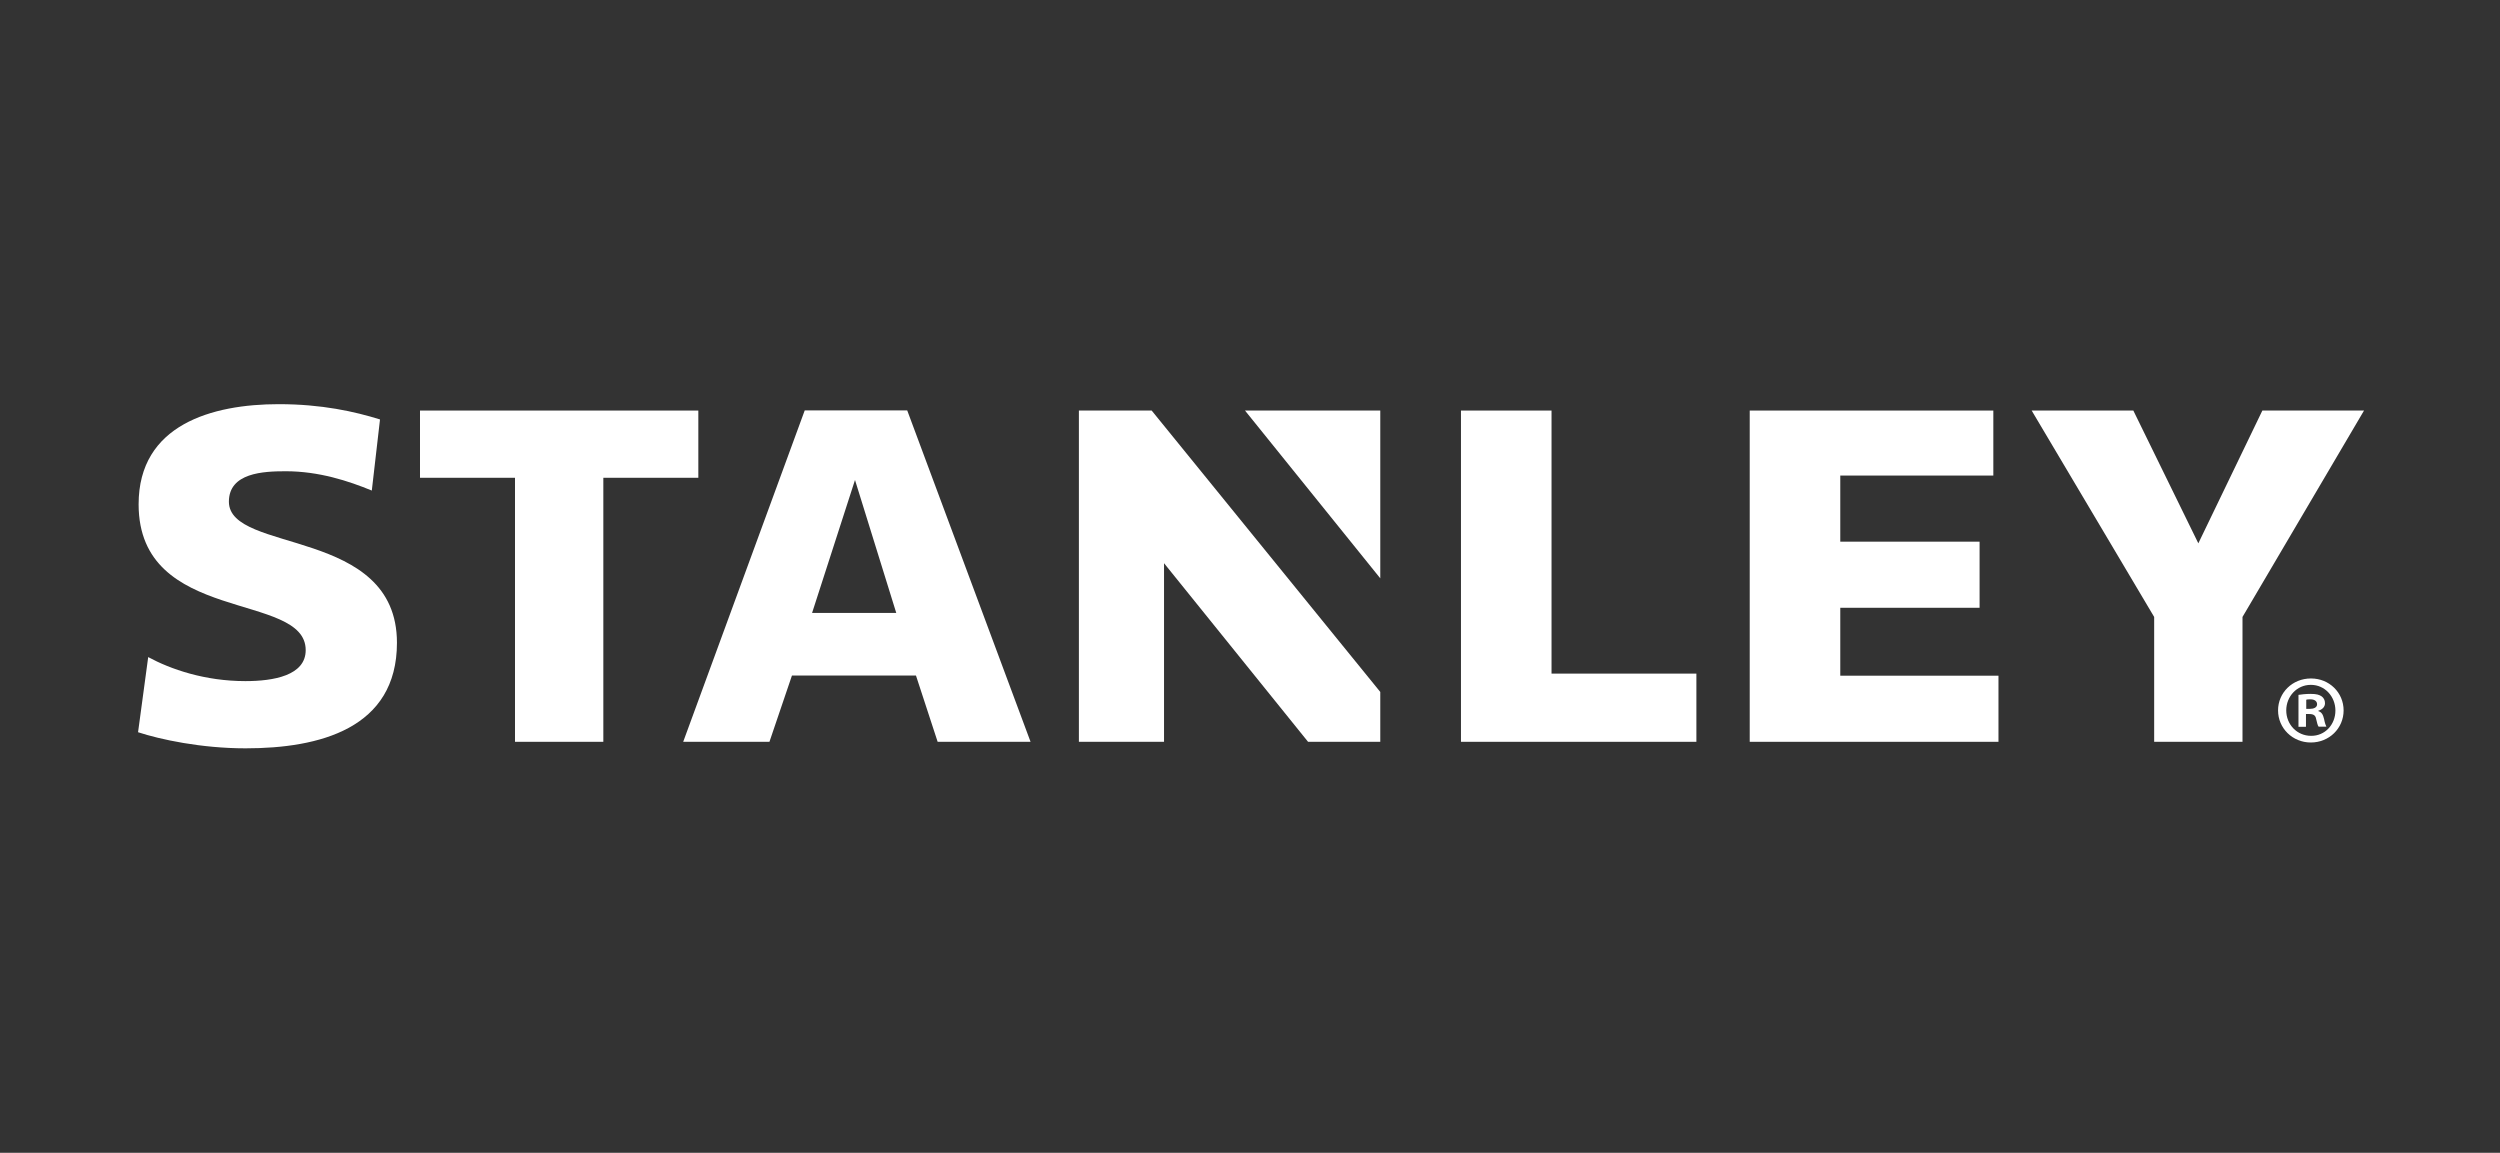<?xml version="1.0" encoding="UTF-8"?><svg id="Capa_1" xmlns="http://www.w3.org/2000/svg" viewBox="0 0 180 83"><rect x="0" y="0" width="180" height="83" fill="#333333" stroke="none"/><defs><style>.cls-1{fill:#fff;}</style></defs><g id="Stanley"><path class="cls-1" d="M166.4,48.85c1.3,0,2.34,1.01,2.34,2.3s-1.04,2.31-2.36,2.31-2.36-1.03-2.36-2.31,1.04-2.3,2.36-2.3h.01Zm-.03,.46c-.99,0-1.76,.83-1.76,1.84s.77,1.83,1.79,1.83c1,.01,1.75-.81,1.75-1.82s-.76-1.85-1.76-1.85h-.02Zm-.35,3.02h-.53v-2.3c.2-.03,.51-.07,.88-.07,.44,0,.63,.07,.79,.18,.14,.1,.24,.27,.24,.49,0,.28-.21,.46-.48,.54v.03c.23,.07,.34,.25,.41,.56,.07,.35,.13,.48,.17,.56h-.56c-.07-.08-.11-.28-.18-.56-.04-.24-.18-.35-.48-.35h-.25v.9Zm.02-1.29h.25c.3,0,.54-.1,.54-.33,0-.21-.16-.36-.49-.36-.14,0-.24,.01-.29,.03v.65Z"/><path class="cls-1" d="M10.65,47.3c1.64,.89,4.1,1.74,7.02,1.74,2.02,0,4.34-.4,4.34-2.23,0-4.25-12.03-1.82-12.03-10.5,0-5.74,5.3-7.21,10.09-7.21,3.1,0,5.46,.53,7.29,1.1l-.59,5.12c-1.68-.69-3.8-1.39-6.2-1.39-1.61,0-4.09,.11-4.09,2.19,0,3.76,12.1,1.81,12.1,10.16,0,6.19-5.6,7.6-10.9,7.6-3.19,0-6.16-.64-7.74-1.16l.73-5.41Z"/><polygon class="cls-1" points="50.28 29.56 30.24 29.56 30.24 34.4 37.08 34.4 37.08 53.41 43.44 53.41 43.44 34.4 50.28 34.4 50.28 29.56"/><polygon class="cls-1" points="162.89 29.56 158.28 39.12 153.6 29.56 146.28 29.56 155.1 44.42 155.1 53.41 161.46 53.41 161.46 44.42 170.21 29.56 162.89 29.56"/><polygon class="cls-1" points="77.68 29.56 77.68 53.41 83.81 53.41 83.81 40.55 94.18 53.41 99.38 53.41 99.38 49.82 82.92 29.56 77.68 29.56"/><polygon class="cls-1" points="99.38 41.64 99.38 29.56 89.64 29.56 99.38 41.64"/><polygon class="cls-1" points="132.5 43.76 142.53 43.76 142.53 39 132.5 39 132.5 34.24 143.52 34.24 143.52 29.56 125.98 29.56 125.98 53.41 143.89 53.41 143.89 48.65 132.5 48.65 132.5 43.76"/><polygon class="cls-1" points="111.71 29.56 105.19 29.56 105.19 53.41 122.14 53.41 122.14 48.5 111.71 48.5 111.71 29.56"/><path class="cls-1" d="M67.5,53.41h6.7l-8.88-23.86h-7.38l-8.75,23.86h6.21l1.62-4.77h8.93l1.56,4.77Zm-9.03-9.28l3.09-9.57,2.97,9.57h-6.07Z"/></g></svg>
